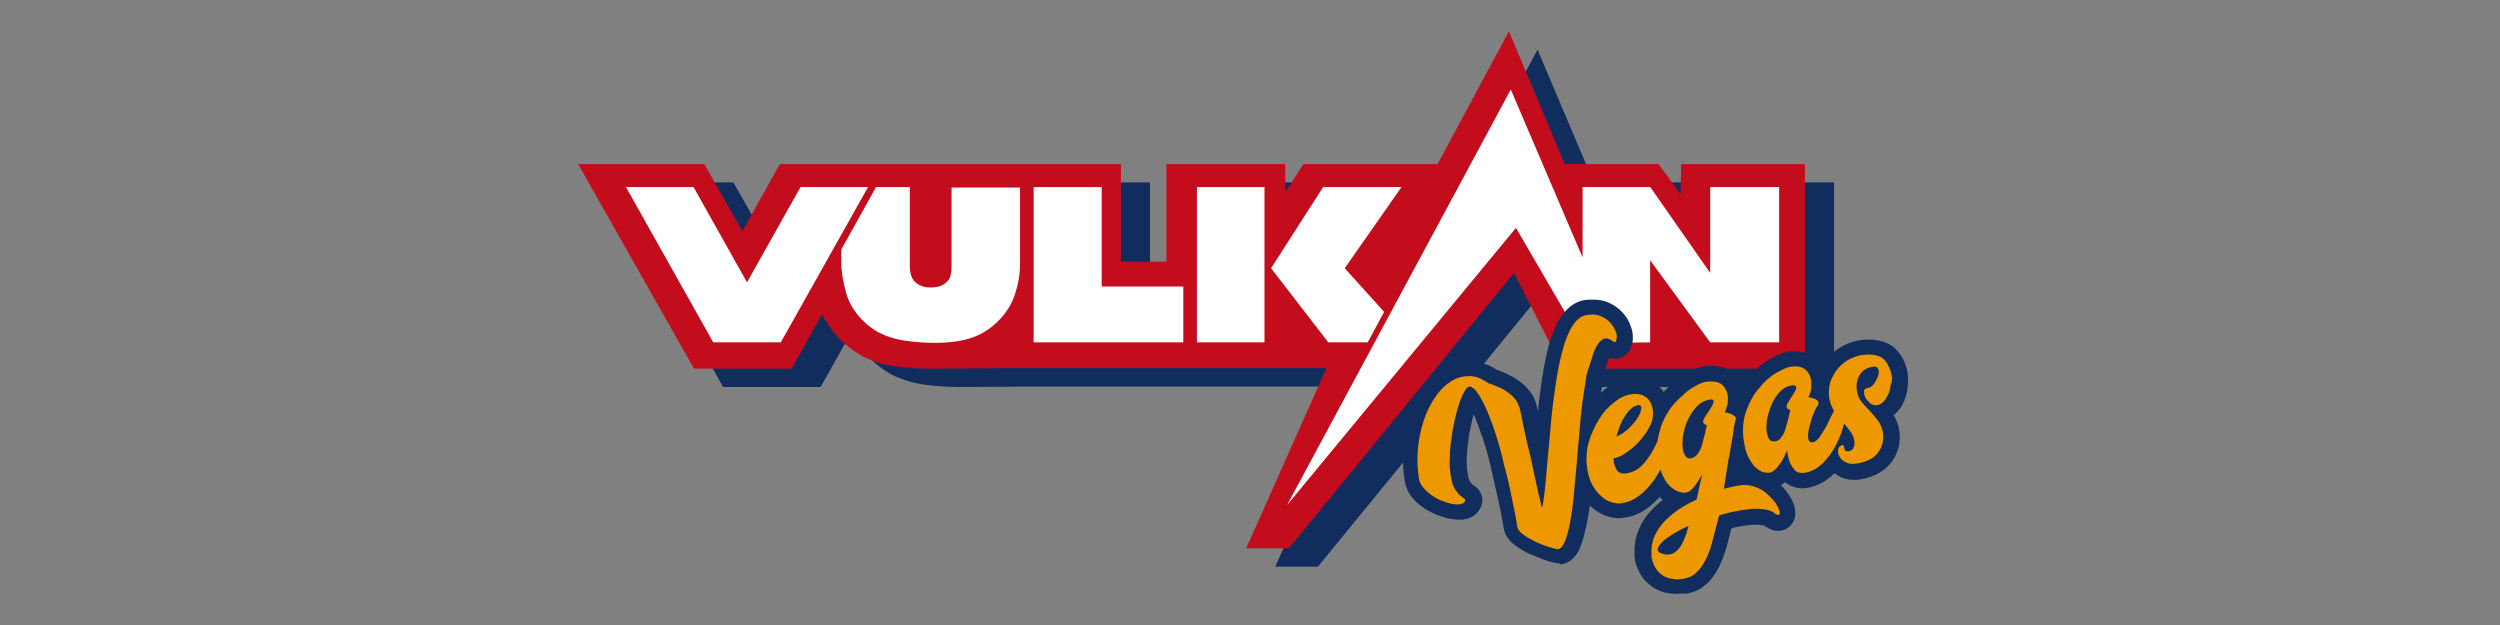 <svg width="160" height="40" viewBox="0 0 160 40" fill="none" xmlns="http://www.w3.org/2000/svg">
<rect x="0" y="0" width="160" height="40" fill="#808080" stroke="none"/>
<g clip-path="url(#clip0_5344_60240)">
<path d="M109.45 11.675L109.42 13.596L108.009 11.675H102.004L98.401 3.178L93.867 11.675H85.28L84.139 13.446L84.109 11.675H76.513V17.92H73.6V11.675H51.772L49.37 15.968L46.938 11.675H38.861L46.278 24.766H52.523L54.474 21.283C54.684 21.733 54.985 22.154 55.315 22.544C55.825 23.144 56.426 23.625 57.087 23.985C57.747 24.315 58.528 24.555 59.398 24.646C60.119 24.736 60.78 24.766 61.38 24.766C62.941 24.766 66.064 24.736 66.064 24.736H86.751L81.617 36.265H84.349L98.761 18.641L101.884 24.766H117.377V11.675H109.45Z" fill="#112D5E"/>
<path d="M107.589 10.501L107.559 12.423L106.147 10.501H100.142L96.57 2.004L92.006 10.501H83.419L82.278 12.273L82.248 10.501H74.651V16.746H71.739V10.501H49.911L47.509 14.795L45.077 10.501H37L44.416 23.592H50.661L52.613 20.109C52.823 20.559 53.123 20.98 53.454 21.37C53.964 21.971 54.565 22.451 55.225 22.811C55.886 23.142 56.666 23.382 57.537 23.472C58.258 23.562 58.918 23.592 59.519 23.592C61.08 23.592 64.203 23.562 64.203 23.562H84.89L79.755 35.092H82.488L96.9 17.467L100.022 23.592H115.515V10.501H107.589Z" fill="#C30D1D"/>
<path d="M60.9 11.973V16.987C60.9 17.467 60.84 17.828 60.599 18.038C60.359 18.278 60.029 18.398 59.578 18.398C59.128 18.398 58.798 18.278 58.558 18.038C58.318 17.797 58.227 17.437 58.227 16.987V11.973H56.066L53.844 15.966V16.837C53.844 17.407 53.964 18.098 54.174 18.818C54.324 19.329 54.594 19.809 54.985 20.26C55.375 20.71 55.825 21.07 56.306 21.31C56.786 21.551 57.357 21.731 58.047 21.821C58.708 21.911 59.308 21.941 59.849 21.941C60.809 21.941 61.68 21.821 62.371 21.551C62.911 21.34 63.422 21.01 63.902 20.53C64.382 20.049 64.743 19.479 64.953 18.848C65.163 18.218 65.283 17.557 65.283 16.867V12.003H60.9V11.973Z" fill="white"/>
<path d="M51.232 11.973L47.809 18.068L44.386 11.973H40.062L45.647 21.911H49.971L55.555 11.973H51.232Z" fill="white"/>
<path d="M70.508 18.338V11.973H66.154V21.911H75.732V18.338H70.508Z" fill="white"/>
<path d="M87.533 21.911L88.584 19.959L86.062 17.167L89.695 11.973H84.68L81.348 17.167L85.011 21.911H87.533Z" fill="white"/>
<path d="M76.603 16.627V21.911H80.927V11.973H76.603V16.627Z" fill="white"/>
<path d="M109.452 11.972V17.466L105.638 12.002L105.608 11.972H101.285V16.476L96.691 5.727L82.369 32.329L97.021 14.584L101.285 21.91L103.477 21.94L105.608 21.91V16.656L109.452 21.91H113.865V11.972H109.452Z" fill="white"/>
<path d="M99.782 36.05C99.632 36.05 99.481 36.02 99.271 35.96C99.121 35.93 98.911 35.87 98.701 35.78C98.491 35.69 98.28 35.599 98.04 35.509C97.8 35.419 97.59 35.299 97.38 35.179C97.139 35.029 96.929 34.879 96.749 34.729C96.479 34.459 96.299 34.158 96.239 33.828C96.239 33.738 96.179 33.528 96.119 33.137C96.059 32.747 95.939 32.267 95.818 31.696C95.698 31.126 95.548 30.525 95.398 29.835C95.248 29.174 95.068 28.544 94.858 27.943C94.677 27.403 94.497 26.922 94.317 26.502L94.227 26.862C94.137 27.253 94.047 27.643 93.987 28.063C93.927 28.483 93.897 28.874 93.867 29.294C93.867 29.654 93.867 29.985 93.927 30.285C93.987 30.645 94.047 30.765 94.047 30.765C94.137 30.916 94.197 30.976 94.197 30.976C94.287 31.036 94.347 31.096 94.407 31.126C94.647 31.306 94.797 31.546 94.858 31.816C94.888 32.026 94.888 32.357 94.617 32.717C94.467 32.927 94.167 33.197 93.597 33.258H93.356C93.176 33.258 92.966 33.227 92.756 33.197C92.486 33.137 92.215 33.047 91.915 32.927C91.615 32.807 91.345 32.657 91.074 32.477C90.804 32.297 90.564 32.056 90.354 31.816C90.114 31.516 89.963 31.156 89.903 30.765C89.783 30.045 89.753 29.324 89.843 28.634C89.903 27.943 90.054 27.253 90.264 26.652C90.474 26.021 90.744 25.451 91.104 24.941C91.465 24.4 91.915 23.95 92.395 23.649C92.906 23.319 93.506 23.139 94.107 23.139C94.707 23.139 95.278 23.319 95.818 23.68C96.028 23.74 96.209 23.83 96.419 23.92C96.689 24.04 96.959 24.19 97.2 24.37C97.47 24.55 97.71 24.791 97.92 25.061C98.16 25.361 98.31 25.721 98.371 26.081C98.4 26.172 98.4 26.232 98.43 26.322C98.461 26.112 98.461 25.931 98.491 25.721C98.581 25.001 98.671 24.31 98.791 23.619C98.911 22.929 99.061 22.268 99.241 21.728C99.451 21.097 99.662 20.587 99.962 20.197C100.442 19.506 101.013 19.266 101.403 19.206C101.583 19.176 101.763 19.176 101.943 19.176C102.244 19.176 102.514 19.206 102.754 19.296C103.144 19.416 103.445 19.626 103.715 19.866C103.955 20.107 104.165 20.377 104.285 20.677C104.405 20.947 104.496 21.218 104.496 21.458C104.526 21.818 104.466 22.118 104.315 22.389C104.105 22.749 103.745 22.959 103.355 22.959C103.235 22.959 103.114 22.929 102.964 22.899V22.929C102.844 23.229 102.724 23.619 102.634 24.07C102.544 24.58 102.454 25.181 102.364 25.781C102.274 26.412 102.214 27.072 102.154 27.793C102.094 28.514 102.034 29.204 101.973 29.895C101.913 30.585 101.853 31.276 101.793 31.906C101.733 32.567 101.643 33.137 101.523 33.648C101.403 34.218 101.283 34.669 101.133 35.029C100.802 35.84 100.292 36.05 99.932 36.11H99.842L99.782 36.05Z" fill="#112D5E"/>
<path d="M107.257 38C106.986 38 106.746 37.97 106.506 37.91C106.116 37.79 105.815 37.64 105.545 37.4C105.275 37.19 105.065 36.919 104.915 36.619C104.794 36.379 104.704 36.139 104.644 35.899V35.839C104.644 35.779 104.614 35.688 104.614 35.628V35.448C104.584 34.908 104.674 34.367 104.885 33.887C105.065 33.437 105.335 33.016 105.695 32.656C105.905 32.416 106.146 32.206 106.416 31.995C106.356 31.935 106.296 31.875 106.206 31.815C105.965 32.085 105.725 32.296 105.455 32.506C104.975 32.866 104.464 33.076 103.924 33.136C103.834 33.136 103.744 33.166 103.654 33.166C103.413 33.166 103.143 33.136 102.903 33.046C102.543 32.956 102.212 32.746 101.912 32.506C101.612 32.266 101.342 31.935 101.101 31.545C100.861 31.155 100.711 30.674 100.621 30.134C100.501 29.413 100.531 28.693 100.741 28.002C100.921 27.372 101.192 26.771 101.522 26.231C101.852 25.69 102.272 25.27 102.723 24.91C103.203 24.519 103.714 24.279 104.224 24.219C104.404 24.189 104.554 24.189 104.704 24.189C105.275 24.189 105.785 24.369 106.176 24.729C106.266 24.819 106.386 24.939 106.476 25.09C106.746 24.789 107.016 24.519 107.317 24.309C107.617 24.069 107.947 23.859 108.217 23.738C108.548 23.588 108.818 23.498 109.088 23.438C109.268 23.408 109.418 23.408 109.568 23.408C109.749 23.408 109.929 23.438 110.079 23.468C110.409 23.528 110.679 23.678 110.89 23.859C111.1 24.039 111.28 24.249 111.4 24.489C111.49 24.699 111.55 24.91 111.61 25.09C111.64 25.33 111.67 25.6 111.64 25.81C112.091 26.14 112.271 26.711 112.091 27.221C112.061 27.341 112.031 27.492 112 27.672L111.88 28.452L111.61 30.074H111.73C112.031 30.074 112.331 30.134 112.601 30.224C112.991 30.344 113.352 30.554 113.682 30.794C113.982 31.035 114.222 31.275 114.402 31.545C114.613 31.815 114.733 32.085 114.823 32.356C115.033 33.046 114.763 33.467 114.583 33.647C114.372 33.857 114.102 33.977 113.802 33.977C113.442 33.977 113.141 33.797 112.961 33.677C112.931 33.647 112.901 33.617 112.781 33.617C112.661 33.587 112.541 33.587 112.391 33.587H112.121C111.85 33.617 111.58 33.647 111.25 33.707C111.1 33.737 110.95 33.767 110.799 33.827C110.709 34.217 110.619 34.578 110.529 34.908C110.379 35.448 110.199 35.899 110.019 36.289C109.779 36.739 109.508 37.13 109.178 37.4C108.818 37.73 108.367 37.94 107.857 38C107.617 37.97 107.437 38 107.257 38Z" fill="#112D5E"/>
<path d="M113.114 31.28C112.903 31.28 112.663 31.25 112.453 31.16C112.153 31.04 111.852 30.86 111.582 30.59C111.342 30.35 111.132 30.049 110.982 29.719C110.802 29.359 110.681 28.968 110.621 28.488C110.471 27.587 110.531 26.747 110.802 25.996C111.042 25.305 111.402 24.705 111.822 24.224C112.243 23.744 112.693 23.354 113.144 23.053C113.654 22.753 114.044 22.573 114.405 22.513C114.555 22.483 114.735 22.483 114.855 22.483C115.035 22.483 115.215 22.513 115.365 22.543C115.636 22.603 115.906 22.723 116.116 22.903C116.296 23.053 116.446 23.204 116.566 23.414C116.656 23.234 116.777 23.084 116.927 22.933C117.257 22.573 117.647 22.273 118.098 22.063C118.548 21.852 119.058 21.732 119.599 21.732C120.59 21.732 121.16 22.123 121.43 22.453C121.791 22.843 122.001 23.354 122.091 23.894C122.121 24.164 122.121 24.465 122.091 24.795C122.061 25.095 121.971 25.365 121.881 25.636C121.761 25.936 121.581 26.206 121.37 26.416C121.31 26.476 121.25 26.536 121.19 26.566C121.37 26.867 121.49 27.167 121.551 27.527C121.671 28.308 121.49 28.998 121.04 29.599C120.59 30.169 119.929 30.53 119.088 30.68C118.938 30.71 118.758 30.71 118.638 30.71C118.278 30.71 117.948 30.62 117.677 30.47L117.407 30.29C117.317 30.38 117.227 30.44 117.137 30.53C116.717 30.89 116.206 31.13 115.666 31.22C115.546 31.25 115.425 31.25 115.335 31.25C114.915 31.25 114.555 31.1 114.254 30.86C114.014 31.07 113.744 31.19 113.444 31.25C113.294 31.28 113.204 31.28 113.114 31.28Z" fill="#112D5E"/>
<path d="M102.035 22.453C102.186 22.092 102.366 21.852 102.546 21.732C102.756 21.612 102.966 21.642 103.236 21.852C103.327 21.912 103.387 21.912 103.417 21.852C103.447 21.762 103.477 21.672 103.477 21.522C103.477 21.372 103.417 21.222 103.327 21.041C103.236 20.861 103.116 20.711 102.966 20.561C102.816 20.411 102.606 20.291 102.366 20.201C102.126 20.111 101.825 20.111 101.495 20.171C101.195 20.231 100.955 20.411 100.714 20.741C100.474 21.072 100.294 21.492 100.114 22.032C99.964 22.543 99.814 23.143 99.694 23.804C99.573 24.464 99.483 25.155 99.393 25.846C99.303 26.536 99.243 27.257 99.183 27.947C99.123 28.638 99.063 29.298 99.003 29.899C98.943 30.499 98.913 31.04 98.853 31.49C98.793 31.941 98.763 32.301 98.673 32.511C98.643 32.421 98.613 32.151 98.493 31.73C98.402 31.31 98.282 30.8 98.162 30.199C98.042 29.599 97.892 28.938 97.712 28.247C97.562 27.557 97.412 26.866 97.291 26.236C97.231 25.996 97.141 25.816 97.021 25.605C96.871 25.425 96.721 25.245 96.511 25.125C96.331 24.975 96.121 24.855 95.88 24.765C95.67 24.674 95.46 24.584 95.25 24.524C94.829 24.224 94.409 24.044 93.989 24.074C93.568 24.074 93.178 24.194 92.818 24.434C92.457 24.674 92.127 25.005 91.827 25.455C91.527 25.905 91.287 26.386 91.106 26.956C90.926 27.497 90.806 28.097 90.746 28.728C90.686 29.358 90.716 29.989 90.806 30.619C90.836 30.83 90.926 31.01 91.076 31.19C91.227 31.37 91.377 31.52 91.587 31.67C91.797 31.82 92.007 31.941 92.217 32.031C92.457 32.121 92.668 32.181 92.878 32.241C93.088 32.271 93.268 32.301 93.418 32.271C93.568 32.241 93.689 32.211 93.719 32.151C93.779 32.061 93.779 32.001 93.749 31.941C93.689 31.91 93.599 31.82 93.478 31.73C93.358 31.64 93.238 31.49 93.118 31.31C92.998 31.13 92.908 30.83 92.848 30.439C92.788 30.079 92.758 29.689 92.788 29.268C92.788 28.818 92.848 28.398 92.908 27.947C92.968 27.497 93.058 27.076 93.148 26.656C93.268 26.236 93.358 25.875 93.478 25.575C93.599 25.275 93.719 25.035 93.839 24.885C93.959 24.735 94.079 24.704 94.169 24.765C94.229 24.825 94.289 24.855 94.319 24.855C94.559 25.095 94.799 25.485 95.04 25.996C95.28 26.506 95.49 27.076 95.7 27.707C95.91 28.338 96.091 28.998 96.241 29.659C96.421 30.349 96.571 30.95 96.691 31.55C96.811 32.121 96.901 32.601 96.991 33.022C97.051 33.412 97.111 33.652 97.111 33.742C97.141 33.832 97.201 33.952 97.322 34.072C97.442 34.192 97.592 34.282 97.772 34.403C97.952 34.493 98.132 34.613 98.342 34.703C98.553 34.793 98.733 34.883 98.943 34.943C99.123 35.003 99.303 35.063 99.423 35.093C99.573 35.123 99.663 35.153 99.694 35.153C99.874 35.123 100.024 34.973 100.144 34.673C100.264 34.373 100.384 33.982 100.474 33.502C100.564 33.022 100.654 32.451 100.714 31.82C100.774 31.19 100.834 30.529 100.895 29.839C100.955 29.148 101.015 28.428 101.075 27.737C101.135 27.017 101.195 26.356 101.285 25.695C101.375 25.035 101.465 24.464 101.555 23.924C101.765 23.263 101.915 22.813 102.035 22.453Z" fill="#EE9800"/>
<path d="M113.536 32.061C113.386 31.881 113.205 31.701 112.995 31.521C112.785 31.341 112.515 31.221 112.245 31.131C111.944 31.04 111.644 31.01 111.284 31.07C110.984 31.131 110.653 31.191 110.323 31.281C110.353 31.16 110.383 30.98 110.413 30.74C110.443 30.5 110.503 30.26 110.533 29.989C110.563 29.719 110.623 29.419 110.683 29.119C110.743 28.819 110.773 28.518 110.834 28.248C110.894 27.978 110.924 27.708 110.954 27.467C110.984 27.227 111.044 27.047 111.074 26.897C111.134 26.777 111.074 26.657 110.924 26.567C110.773 26.477 110.593 26.416 110.383 26.387C110.473 26.236 110.503 26.056 110.563 25.876C110.593 25.696 110.593 25.456 110.563 25.245C110.533 25.125 110.503 25.035 110.443 24.915C110.383 24.795 110.293 24.705 110.203 24.615C110.083 24.525 109.963 24.465 109.783 24.435C109.633 24.405 109.422 24.405 109.182 24.435C109.032 24.465 108.822 24.525 108.612 24.645C108.371 24.765 108.131 24.915 107.891 25.125C107.651 25.336 107.381 25.576 107.14 25.846C106.9 26.116 106.69 26.447 106.51 26.807C106.33 27.167 106.21 27.587 106.12 28.008C106.12 28.068 106.09 28.158 106.09 28.218C105.999 28.428 105.879 28.638 105.759 28.879C105.579 29.179 105.369 29.479 105.099 29.779C104.829 30.05 104.498 30.23 104.108 30.29C103.808 30.35 103.597 30.26 103.477 30.08C103.357 29.899 103.267 29.629 103.267 29.329C103.507 29.299 103.808 29.179 104.078 28.969C104.378 28.759 104.648 28.548 104.889 28.278C105.129 28.008 105.369 27.708 105.519 27.407C105.699 27.107 105.789 26.807 105.789 26.567C105.819 26.086 105.669 25.726 105.429 25.486C105.159 25.245 104.798 25.155 104.318 25.245C103.988 25.306 103.658 25.456 103.297 25.756C102.937 26.026 102.607 26.387 102.336 26.837C102.066 27.287 101.826 27.768 101.676 28.308C101.526 28.849 101.496 29.419 101.586 30.02C101.646 30.44 101.766 30.8 101.946 31.1C102.126 31.401 102.306 31.611 102.517 31.791C102.727 31.971 102.937 32.091 103.177 32.151C103.387 32.211 103.597 32.241 103.778 32.211C104.168 32.151 104.528 32.001 104.859 31.761C105.189 31.521 105.489 31.221 105.759 30.86C105.969 30.59 106.12 30.32 106.27 30.05C106.33 30.2 106.36 30.35 106.45 30.5C106.57 30.77 106.72 30.98 106.9 31.131C107.05 31.281 107.231 31.401 107.411 31.461C107.591 31.521 107.741 31.551 107.921 31.521C108.011 31.491 108.131 31.461 108.221 31.371C108.311 31.281 108.401 31.191 108.492 31.07C108.582 30.95 108.642 30.83 108.732 30.71C108.792 30.59 108.882 30.47 108.942 30.38C108.882 30.62 108.822 30.86 108.762 31.131C108.702 31.401 108.642 31.671 108.582 31.971C108.191 32.151 107.801 32.361 107.441 32.602C107.08 32.842 106.78 33.112 106.51 33.382C106.24 33.683 106.03 33.983 105.879 34.343C105.729 34.703 105.669 35.064 105.699 35.484V35.634C105.699 35.694 105.699 35.724 105.729 35.784C105.759 35.934 105.819 36.115 105.909 36.265C105.999 36.445 106.12 36.595 106.27 36.715C106.42 36.865 106.63 36.955 106.87 37.015C107.11 37.075 107.411 37.105 107.741 37.045C108.071 36.985 108.341 36.865 108.552 36.655C108.792 36.445 108.972 36.175 109.152 35.844C109.332 35.514 109.482 35.094 109.602 34.613C109.723 34.133 109.873 33.593 110.023 32.992C110.383 32.872 110.743 32.782 111.104 32.722C111.464 32.632 111.794 32.602 112.095 32.572C112.395 32.542 112.695 32.572 112.935 32.602C113.205 32.632 113.416 32.722 113.566 32.842C113.716 32.962 113.836 32.992 113.866 32.932C113.926 32.872 113.926 32.782 113.866 32.632C113.776 32.422 113.686 32.241 113.536 32.061ZM103.688 27.227C103.778 26.987 103.898 26.777 104.018 26.597C104.138 26.416 104.258 26.266 104.408 26.146C104.528 26.026 104.678 25.966 104.829 25.936C104.979 25.906 105.039 25.966 105.039 26.116C105.039 26.266 104.979 26.447 104.859 26.657C104.738 26.867 104.558 27.107 104.318 27.347C104.078 27.587 103.778 27.798 103.447 27.948C103.507 27.708 103.597 27.467 103.688 27.227ZM107.771 34.553C107.651 34.824 107.531 35.034 107.381 35.184C107.231 35.334 107.05 35.454 106.87 35.484C106.69 35.514 106.45 35.484 106.21 35.364C106.09 35.274 106.06 35.184 106.12 35.034C106.18 34.914 106.3 34.764 106.45 34.613C106.63 34.463 106.87 34.313 107.14 34.133C107.441 33.953 107.741 33.803 108.071 33.653C107.981 33.983 107.891 34.283 107.771 34.553ZM109.663 25.696C109.663 25.816 109.602 25.936 109.482 26.116C109.392 26.296 109.272 26.447 109.152 26.627C109.032 26.807 109.002 26.927 109.002 26.987C109.002 27.047 109.032 27.107 109.092 27.137C109.122 27.167 109.182 27.197 109.242 27.227C109.182 27.407 109.152 27.648 109.092 27.858C109.032 28.098 108.972 28.308 108.912 28.518C108.852 28.728 108.762 28.909 108.642 29.059C108.522 29.209 108.401 29.299 108.221 29.329C108.041 29.359 107.921 29.299 107.831 29.119C107.741 28.969 107.681 28.759 107.681 28.488C107.681 28.218 107.681 27.948 107.771 27.617C107.831 27.287 107.951 26.987 108.101 26.717C108.251 26.447 108.432 26.176 108.642 25.966C108.852 25.756 109.122 25.636 109.392 25.576C109.572 25.546 109.693 25.576 109.663 25.696Z" fill="#EE9800"/>
<path d="M121.07 24.041C121.01 23.68 120.86 23.35 120.65 23.08C120.409 22.81 120.079 22.689 119.569 22.689C119.178 22.689 118.818 22.779 118.488 22.93C118.157 23.08 117.887 23.29 117.647 23.56C117.407 23.83 117.257 24.131 117.137 24.461C117.047 24.791 117.016 25.151 117.077 25.512C117.137 25.812 117.227 26.052 117.377 26.293C117.347 26.323 117.347 26.383 117.317 26.413C117.227 26.593 117.107 26.803 117.016 27.013C116.926 27.223 116.806 27.433 116.686 27.614C116.566 27.794 116.476 27.974 116.356 28.094C116.236 28.214 116.116 28.304 116.026 28.304C115.846 28.334 115.755 28.244 115.725 28.064C115.695 27.854 115.725 27.644 115.785 27.373C115.846 27.103 115.936 26.833 116.026 26.563C116.146 26.293 116.236 26.082 116.326 25.962C116.386 25.902 116.386 25.812 116.386 25.752C116.356 25.692 116.326 25.632 116.266 25.602C116.206 25.542 116.116 25.512 116.026 25.482C115.936 25.452 115.815 25.422 115.725 25.422C115.815 25.272 115.876 25.122 115.906 24.911C115.936 24.731 115.936 24.521 115.906 24.281C115.876 24.191 115.846 24.071 115.785 23.951C115.725 23.83 115.635 23.74 115.545 23.65C115.425 23.56 115.305 23.5 115.155 23.47C115.005 23.44 114.795 23.44 114.584 23.47C114.374 23.5 114.074 23.65 113.684 23.86C113.293 24.101 112.933 24.401 112.603 24.821C112.243 25.212 111.972 25.722 111.762 26.293C111.552 26.863 111.492 27.523 111.612 28.274C111.672 28.664 111.762 28.965 111.882 29.235C112.002 29.475 112.152 29.685 112.303 29.865C112.453 30.016 112.633 30.136 112.783 30.196C112.963 30.256 113.113 30.256 113.263 30.256C113.413 30.226 113.534 30.136 113.684 29.985C113.804 29.835 113.924 29.655 114.044 29.505C114.164 29.295 114.284 29.055 114.374 28.815C114.404 29.115 114.464 29.385 114.554 29.595C114.645 29.775 114.735 29.956 114.885 30.106C115.035 30.256 115.245 30.286 115.515 30.256C115.876 30.196 116.206 30.046 116.476 29.805C116.776 29.565 117.016 29.265 117.257 28.905C117.467 28.574 117.647 28.214 117.797 27.824C117.887 27.584 117.977 27.343 118.007 27.103C118.157 27.253 118.278 27.433 118.398 27.584C118.548 27.764 118.638 27.974 118.668 28.184C118.698 28.364 118.698 28.514 118.638 28.634C118.608 28.755 118.488 28.845 118.338 28.875C118.217 28.905 118.157 28.875 118.097 28.845C118.067 28.815 118.037 28.755 118.037 28.695C118.037 28.634 118.007 28.604 118.007 28.544C118.007 28.514 117.977 28.484 117.917 28.484C117.767 28.514 117.707 28.604 117.647 28.724C117.617 28.875 117.617 29.025 117.707 29.175C117.767 29.325 117.917 29.475 118.097 29.565C118.278 29.685 118.548 29.715 118.878 29.655C119.479 29.565 119.929 29.325 120.199 28.965C120.469 28.604 120.589 28.154 120.499 27.644C120.439 27.373 120.349 27.103 120.169 26.893C119.989 26.683 119.839 26.473 119.659 26.293C119.479 26.112 119.298 25.902 119.148 25.722C118.998 25.542 118.908 25.332 118.848 25.091C118.788 24.701 118.818 24.341 118.998 24.041C119.148 23.74 119.449 23.53 119.869 23.47C120.049 23.44 120.169 23.5 120.199 23.62C120.259 23.74 120.259 23.89 120.199 24.071C120.139 24.251 120.049 24.401 119.929 24.581C119.809 24.731 119.659 24.821 119.449 24.851C119.358 24.881 119.298 24.941 119.298 25.061C119.298 25.181 119.328 25.332 119.388 25.452C119.449 25.572 119.569 25.692 119.689 25.812C119.809 25.902 119.959 25.962 120.139 25.932C120.289 25.902 120.439 25.842 120.559 25.692C120.68 25.572 120.77 25.392 120.86 25.212C120.95 25.031 120.98 24.821 121.01 24.611C121.1 24.431 121.1 24.251 121.07 24.041ZM114.945 24.881C114.915 24.971 114.885 25.061 114.795 25.181C114.735 25.302 114.645 25.392 114.584 25.512C114.524 25.632 114.464 25.722 114.404 25.812C114.344 25.902 114.344 25.962 114.344 26.022C114.344 26.082 114.374 26.142 114.434 26.172C114.464 26.202 114.524 26.232 114.584 26.232C114.524 26.443 114.494 26.623 114.434 26.863L114.254 27.494C114.194 27.704 114.104 27.854 113.984 28.004C113.894 28.154 113.744 28.244 113.594 28.244C113.413 28.274 113.293 28.214 113.203 28.064C113.113 27.914 113.083 27.704 113.053 27.463C113.053 27.223 113.053 26.923 113.143 26.623C113.203 26.323 113.323 26.022 113.444 25.752C113.594 25.482 113.744 25.242 113.954 25.031C114.164 24.821 114.404 24.701 114.675 24.671C114.795 24.641 114.885 24.671 114.915 24.701C114.945 24.731 114.975 24.821 114.945 24.881Z" fill="#EE9800"/>
</g>
<defs>
<clipPath id="clip0_5344_60240">
<rect width="85.113" height="36" fill="white" transform="translate(37 2)"/>
</clipPath>
</defs>
</svg>
